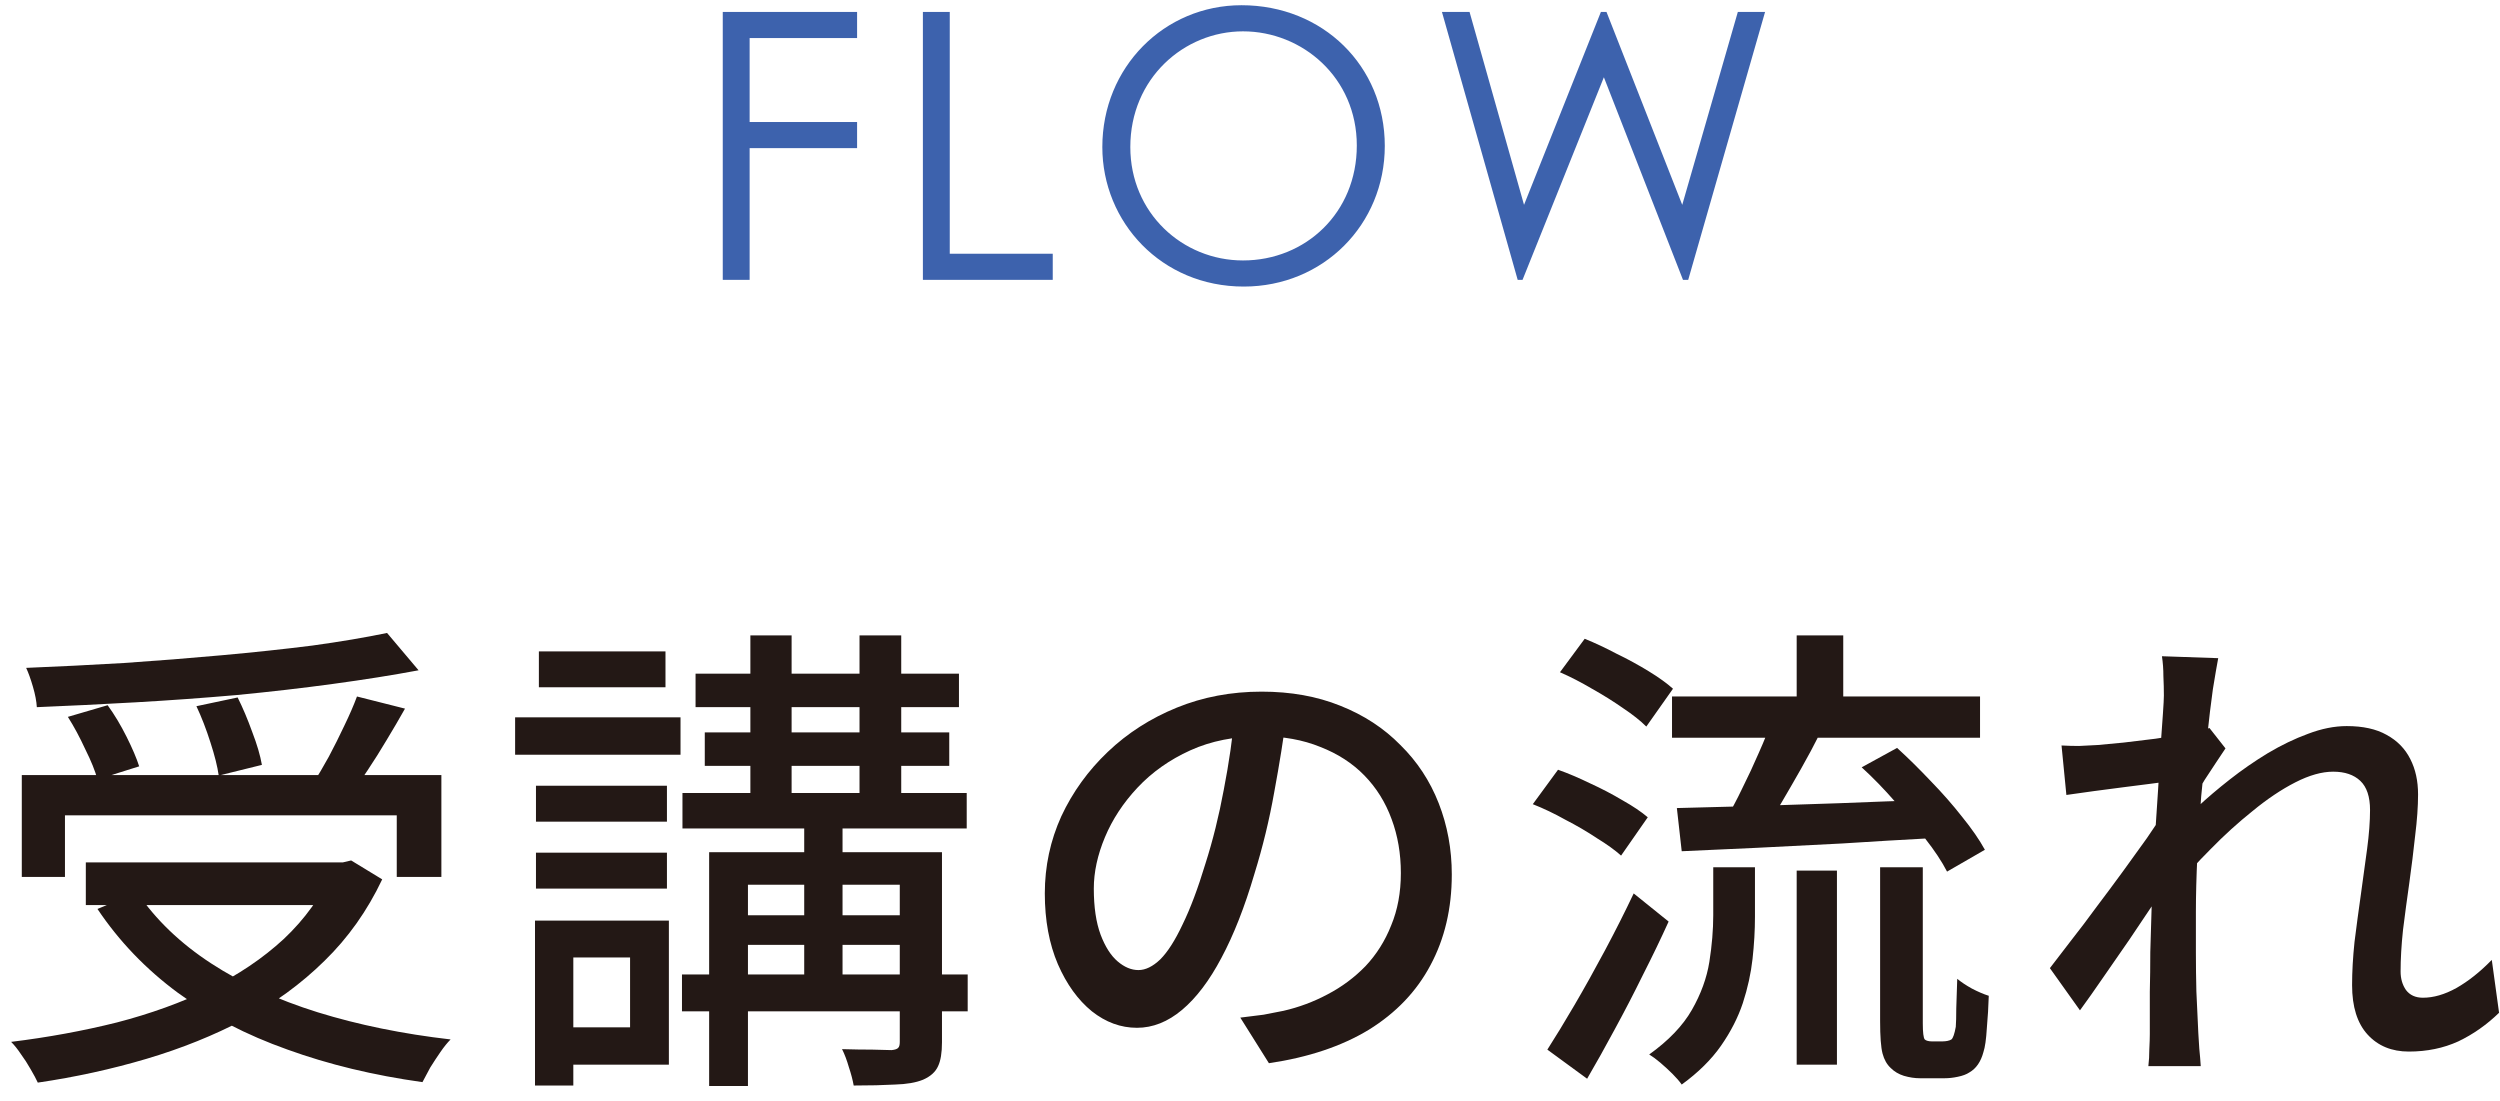 <svg width="134" height="59" viewBox="0 0 134 59" fill="none" xmlns="http://www.w3.org/2000/svg">
<path d="M81.348 15L77.288 0.64H78.768L81.688 10.98L85.808 0.64H86.108L90.168 10.98L93.148 0.64H94.608L90.488 15H90.208L85.968 4.14L81.608 15H81.348Z" fill="#3D62AD"/>
<path d="M66.545 0.28C70.905 0.28 74.225 3.54 74.225 7.82C74.225 12.04 70.925 15.36 66.665 15.36C62.245 15.36 59.085 11.9 59.085 7.88C59.085 3.6 62.405 0.28 66.545 0.28ZM66.625 1.68C63.465 1.68 60.585 4.2 60.585 7.88C60.585 11.42 63.385 13.96 66.625 13.96C69.985 13.96 72.725 11.4 72.725 7.8C72.725 4.16 69.805 1.68 66.625 1.68Z" fill="#3D62AD"/>
<path d="M49.467 15V0.64H50.907V13.6H56.427V15H49.467Z" fill="#3D62AD"/>
<path d="M38.74 15V0.64H45.94V2.04H40.18V6.54H45.94V7.94H40.18V15H38.74Z" fill="#3D62AD"/>
<path d="M133.95 54.284C133.291 54.925 132.563 55.437 131.766 55.818C130.969 56.182 130.085 56.364 129.114 56.364C128.195 56.364 127.459 56.06 126.904 55.454C126.349 54.847 126.072 53.963 126.072 52.802C126.072 52.091 126.115 51.32 126.202 50.488C126.306 49.656 126.419 48.815 126.54 47.966C126.661 47.099 126.774 46.276 126.878 45.496C126.982 44.716 127.034 44.023 127.034 43.416C127.034 42.705 126.861 42.185 126.514 41.856C126.167 41.526 125.682 41.362 125.058 41.362C124.451 41.362 123.775 41.553 123.03 41.934C122.285 42.315 121.522 42.827 120.742 43.468C119.962 44.092 119.208 44.776 118.48 45.522C117.752 46.25 117.102 46.969 116.53 47.68L116.556 44.482C116.868 44.135 117.275 43.728 117.778 43.26C118.298 42.775 118.879 42.281 119.52 41.778C120.161 41.275 120.837 40.807 121.548 40.374C122.276 39.941 122.995 39.594 123.706 39.334C124.434 39.056 125.127 38.918 125.786 38.918C126.653 38.918 127.363 39.074 127.918 39.386C128.49 39.698 128.915 40.131 129.192 40.686C129.469 41.223 129.608 41.856 129.608 42.584C129.608 43.225 129.556 43.962 129.452 44.794C129.365 45.608 129.261 46.449 129.14 47.316C129.019 48.165 128.906 49.006 128.802 49.838C128.715 50.653 128.672 51.398 128.672 52.074C128.672 52.455 128.767 52.785 128.958 53.062C129.166 53.339 129.469 53.478 129.868 53.478C130.44 53.478 131.038 53.304 131.662 52.958C132.303 52.594 132.936 52.091 133.56 51.45L133.95 54.284ZM116.244 41.882C116.019 41.916 115.689 41.96 115.256 42.012C114.823 42.064 114.346 42.124 113.826 42.194C113.306 42.263 112.777 42.333 112.24 42.402C111.72 42.471 111.226 42.541 110.758 42.61L110.498 39.958C110.827 39.975 111.139 39.984 111.434 39.984C111.729 39.967 112.067 39.949 112.448 39.932C112.829 39.897 113.289 39.854 113.826 39.802C114.381 39.733 114.953 39.663 115.542 39.594C116.131 39.507 116.686 39.42 117.206 39.334C117.726 39.23 118.133 39.126 118.428 39.022L119.286 40.114C119.147 40.322 118.974 40.582 118.766 40.894C118.575 41.188 118.376 41.492 118.168 41.804C117.977 42.116 117.813 42.393 117.674 42.636L116.556 46.77C116.261 47.221 115.897 47.758 115.464 48.382C115.048 49.006 114.606 49.664 114.138 50.358C113.67 51.034 113.202 51.71 112.734 52.386C112.283 53.044 111.867 53.634 111.486 54.154L109.874 51.892C110.186 51.493 110.559 51.008 110.992 50.436C111.443 49.864 111.902 49.257 112.37 48.616C112.855 47.974 113.332 47.333 113.8 46.692C114.268 46.05 114.693 45.461 115.074 44.924C115.455 44.369 115.759 43.91 115.984 43.546L116.062 42.48L116.244 41.882ZM115.984 37.28C115.984 36.95 115.975 36.604 115.958 36.24C115.958 35.876 115.932 35.52 115.88 35.174L118.896 35.278C118.827 35.642 118.731 36.197 118.61 36.942C118.506 37.687 118.402 38.554 118.298 39.542C118.194 40.53 118.09 41.57 117.986 42.662C117.899 43.754 117.83 44.837 117.778 45.912C117.726 46.986 117.7 47.983 117.7 48.902C117.7 49.647 117.7 50.367 117.7 51.06C117.7 51.753 117.709 52.447 117.726 53.14C117.761 53.833 117.795 54.578 117.83 55.376C117.847 55.601 117.865 55.879 117.882 56.208C117.917 56.554 117.943 56.867 117.96 57.144H115.152C115.187 56.867 115.204 56.563 115.204 56.234C115.221 55.904 115.23 55.636 115.23 55.428C115.23 54.596 115.23 53.842 115.23 53.166C115.247 52.472 115.256 51.762 115.256 51.034C115.273 50.288 115.299 49.413 115.334 48.408C115.334 48.009 115.351 47.489 115.386 46.848C115.421 46.206 115.464 45.496 115.516 44.716C115.568 43.936 115.62 43.147 115.672 42.35C115.724 41.553 115.767 40.798 115.802 40.088C115.854 39.377 115.897 38.77 115.932 38.268C115.967 37.765 115.984 37.436 115.984 37.28Z" fill="#231815"/>
<path d="M89.62 37.332H106.13V39.542H89.62V37.332ZM96.302 34.056H98.798V38.398H96.302V34.056ZM96.302 46.666H98.46V57.066H96.302V46.666ZM91.83 46.484H94.066V49.136C94.066 49.864 94.023 50.618 93.936 51.398C93.849 52.178 93.676 52.966 93.416 53.764C93.156 54.544 92.766 55.306 92.246 56.052C91.726 56.797 91.024 57.49 90.14 58.132C90.019 57.958 89.854 57.768 89.646 57.56C89.455 57.369 89.239 57.17 88.996 56.962C88.771 56.771 88.571 56.624 88.398 56.52C89.438 55.774 90.201 54.977 90.686 54.128C91.171 53.278 91.483 52.42 91.622 51.554C91.761 50.67 91.83 49.838 91.83 49.058V46.484ZM95.002 38.528L97.55 39.308C97.238 39.932 96.9 40.564 96.536 41.206C96.172 41.847 95.817 42.462 95.47 43.052C95.123 43.641 94.794 44.17 94.482 44.638L92.48 43.936C92.792 43.433 93.095 42.87 93.39 42.246C93.702 41.622 93.997 40.989 94.274 40.348C94.569 39.689 94.811 39.082 95.002 38.528ZM99.786 41.128L101.684 40.088C102.273 40.625 102.871 41.214 103.478 41.856C104.102 42.497 104.665 43.138 105.168 43.78C105.688 44.421 106.095 45.01 106.39 45.548L104.362 46.718C104.085 46.18 103.695 45.591 103.192 44.95C102.707 44.291 102.169 43.632 101.58 42.974C100.991 42.298 100.393 41.682 99.786 41.128ZM89.88 43.312C91.024 43.277 92.341 43.242 93.832 43.208C95.323 43.156 96.909 43.104 98.59 43.052C100.271 42.982 101.953 42.922 103.634 42.87L103.582 44.924C101.97 45.01 100.358 45.106 98.746 45.21C97.151 45.296 95.617 45.374 94.144 45.444C92.671 45.513 91.336 45.574 90.14 45.626L89.88 43.312ZM83.614 36.032L84.94 34.238C85.495 34.463 86.067 34.732 86.656 35.044C87.263 35.338 87.835 35.65 88.372 35.98C88.909 36.309 89.343 36.621 89.672 36.916L88.242 38.944C87.93 38.632 87.514 38.302 86.994 37.956C86.474 37.592 85.919 37.245 85.33 36.916C84.741 36.569 84.169 36.274 83.614 36.032ZM82.158 43.104L83.51 41.258C84.047 41.448 84.619 41.691 85.226 41.986C85.833 42.263 86.413 42.566 86.968 42.896C87.523 43.208 87.973 43.511 88.32 43.806L86.89 45.86C86.561 45.565 86.127 45.253 85.59 44.924C85.07 44.577 84.507 44.248 83.9 43.936C83.311 43.606 82.73 43.329 82.158 43.104ZM82.938 56.26C83.371 55.584 83.857 54.786 84.394 53.868C84.931 52.949 85.477 51.97 86.032 50.93C86.587 49.89 87.098 48.876 87.566 47.888L89.438 49.396C89.022 50.314 88.563 51.268 88.06 52.256C87.575 53.244 87.072 54.214 86.552 55.168C86.049 56.104 85.555 56.988 85.07 57.82L82.938 56.26ZM100.774 46.484H103.062V54.856C103.062 55.341 103.097 55.627 103.166 55.714C103.201 55.748 103.253 55.774 103.322 55.792C103.391 55.809 103.461 55.818 103.53 55.818C103.599 55.818 103.695 55.818 103.816 55.818C103.937 55.818 104.041 55.818 104.128 55.818C104.215 55.818 104.301 55.809 104.388 55.792C104.475 55.774 104.544 55.748 104.596 55.714C104.683 55.644 104.761 55.419 104.83 55.038C104.847 54.812 104.856 54.483 104.856 54.05C104.873 53.599 104.891 53.07 104.908 52.464C105.116 52.637 105.376 52.81 105.688 52.984C106.017 53.157 106.321 53.287 106.598 53.374C106.581 53.946 106.546 54.526 106.494 55.116C106.459 55.705 106.399 56.13 106.312 56.39C106.173 56.91 105.922 57.274 105.558 57.482C105.402 57.586 105.194 57.664 104.934 57.716C104.691 57.768 104.457 57.794 104.232 57.794C104.059 57.794 103.833 57.794 103.556 57.794C103.279 57.794 103.062 57.794 102.906 57.794C102.629 57.794 102.343 57.75 102.048 57.664C101.771 57.577 101.537 57.438 101.346 57.248C101.138 57.057 100.991 56.797 100.904 56.468C100.817 56.138 100.774 55.558 100.774 54.726V46.484Z" fill="#231815"/>
<path d="M68.976 38.216C68.803 39.55 68.577 40.963 68.3 42.454C68.04 43.927 67.685 45.392 67.234 46.848C66.714 48.616 66.125 50.115 65.466 51.346C64.825 52.559 64.123 53.486 63.36 54.128C62.597 54.769 61.791 55.09 60.942 55.09C60.075 55.09 59.269 54.795 58.524 54.206C57.779 53.599 57.172 52.758 56.704 51.684C56.236 50.592 56.002 49.326 56.002 47.888C56.002 46.432 56.297 45.054 56.886 43.754C57.493 42.454 58.325 41.301 59.382 40.296C60.439 39.29 61.67 38.502 63.074 37.93C64.478 37.358 65.995 37.072 67.624 37.072C69.184 37.072 70.588 37.323 71.836 37.826C73.101 38.328 74.176 39.03 75.06 39.932C75.961 40.816 76.646 41.856 77.114 43.052C77.582 44.248 77.816 45.522 77.816 46.874C77.816 48.694 77.435 50.314 76.672 51.736C75.927 53.14 74.826 54.292 73.37 55.194C71.914 56.078 70.129 56.676 68.014 56.988L66.48 54.544C66.931 54.492 67.347 54.44 67.728 54.388C68.109 54.318 68.465 54.249 68.794 54.18C69.626 53.989 70.415 53.694 71.16 53.296C71.923 52.897 72.599 52.394 73.188 51.788C73.777 51.164 74.237 50.436 74.566 49.604C74.913 48.772 75.086 47.836 75.086 46.796C75.086 45.756 74.921 44.794 74.592 43.91C74.263 43.008 73.777 42.228 73.136 41.57C72.495 40.911 71.706 40.4 70.77 40.036C69.834 39.654 68.777 39.464 67.598 39.464C66.177 39.464 64.911 39.715 63.802 40.218C62.693 40.72 61.748 41.388 60.968 42.22C60.205 43.034 59.625 43.918 59.226 44.872C58.827 45.825 58.628 46.744 58.628 47.628C58.628 48.616 58.749 49.439 58.992 50.098C59.235 50.739 59.538 51.216 59.902 51.528C60.266 51.84 60.639 51.996 61.02 51.996C61.401 51.996 61.791 51.805 62.19 51.424C62.589 51.025 62.987 50.401 63.386 49.552C63.802 48.702 64.209 47.619 64.608 46.302C65.007 45.054 65.336 43.728 65.596 42.324C65.873 40.902 66.073 39.516 66.194 38.164L68.976 38.216Z" fill="#231815"/>
<path d="M37.282 36.11H51.4V37.904H37.282V36.11ZM36.58 42.506H51.816V44.404H36.58V42.506ZM36.554 52.23H51.868V54.206H36.554V52.23ZM39.102 49.058H49.58V50.644H39.102V49.058ZM37.776 39.256H50.88V41.05H37.776V39.256ZM40.22 34.056H42.43V43.364H40.22V34.056ZM46.07 34.056H48.306V43.364H46.07V34.056ZM43.106 43.442H45.16V53.374H43.106V43.442ZM48.228 45.678H50.49V55.87C50.49 56.424 50.421 56.849 50.282 57.144C50.143 57.456 49.875 57.698 49.476 57.872C49.095 58.028 48.592 58.114 47.968 58.132C47.361 58.166 46.625 58.184 45.758 58.184C45.706 57.889 45.619 57.56 45.498 57.196C45.394 56.832 45.273 56.511 45.134 56.234C45.723 56.251 46.269 56.26 46.772 56.26C47.292 56.277 47.63 56.286 47.786 56.286C47.977 56.268 48.098 56.225 48.15 56.156C48.202 56.104 48.228 56 48.228 55.844V45.678ZM38.01 45.678H49.06V47.42H40.09V58.21H38.01V45.678ZM28.728 42.116H35.748V44.04H28.728V42.116ZM28.884 34.914H35.67V36.838H28.884V34.914ZM28.728 45.704H35.748V47.628H28.728V45.704ZM27.61 38.45H36.476V40.452H27.61V38.45ZM29.898 49.344H35.852V57.066H29.898V55.064H33.772V51.32H29.898V49.344ZM28.676 49.344H30.73V58.184H28.676V49.344Z" fill="#231815"/>
<path d="M1.168 41.544H23.658V47.004H21.266V43.702H3.482V47.004H1.168V41.544ZM4.6 46.224H18.77V48.512H4.6V46.224ZM20.746 33.926L22.436 35.928C21.049 36.188 19.524 36.43 17.86 36.656C16.213 36.881 14.489 37.08 12.686 37.254C10.901 37.41 9.098 37.54 7.278 37.644C5.458 37.748 3.69 37.834 1.974 37.904C1.957 37.592 1.887 37.228 1.766 36.812C1.645 36.396 1.523 36.058 1.402 35.798C3.118 35.728 4.86 35.642 6.628 35.538C8.413 35.416 10.164 35.278 11.88 35.122C13.613 34.966 15.234 34.792 16.742 34.602C18.25 34.394 19.585 34.168 20.746 33.926ZM3.638 38.424L5.77 37.8C6.134 38.302 6.472 38.866 6.784 39.49C7.096 40.114 7.321 40.642 7.46 41.076L5.224 41.778C5.103 41.327 4.886 40.79 4.574 40.166C4.279 39.524 3.967 38.944 3.638 38.424ZM10.528 37.852L12.738 37.384C13.015 37.938 13.275 38.554 13.518 39.23C13.778 39.906 13.951 40.495 14.038 40.998L11.724 41.57C11.655 41.084 11.507 40.495 11.282 39.802C11.057 39.091 10.805 38.441 10.528 37.852ZM19.134 37.332L21.708 37.982C21.396 38.536 21.067 39.1 20.72 39.672C20.391 40.226 20.053 40.764 19.706 41.284C19.377 41.786 19.065 42.237 18.77 42.636L16.768 42.012C17.045 41.578 17.331 41.093 17.626 40.556C17.921 40.001 18.198 39.446 18.458 38.892C18.735 38.32 18.961 37.8 19.134 37.332ZM17.86 46.224H18.38L18.822 46.12L20.486 47.134C19.689 48.815 18.657 50.271 17.392 51.502C16.144 52.732 14.705 53.781 13.076 54.648C11.464 55.497 9.722 56.199 7.85 56.754C5.978 57.308 4.037 57.733 2.026 58.028C1.939 57.837 1.809 57.594 1.636 57.3C1.48 57.022 1.307 56.754 1.116 56.494C0.943 56.234 0.769 56.017 0.596 55.844C2.572 55.601 4.461 55.255 6.264 54.804C8.067 54.336 9.722 53.738 11.23 53.01C12.755 52.264 14.081 51.372 15.208 50.332C16.335 49.274 17.219 48.044 17.86 46.64V46.224ZM7.356 47.836C8.344 49.292 9.661 50.557 11.308 51.632C12.955 52.706 14.861 53.582 17.028 54.258C19.212 54.934 21.587 55.419 24.152 55.714C23.979 55.887 23.797 56.112 23.606 56.39C23.415 56.667 23.233 56.944 23.06 57.222C22.904 57.516 22.765 57.776 22.644 58.002C20.027 57.638 17.617 57.057 15.416 56.26C13.215 55.48 11.256 54.466 9.54 53.218C7.824 51.952 6.385 50.453 5.224 48.72L7.356 47.836Z" fill="#231815"/>
</svg>
